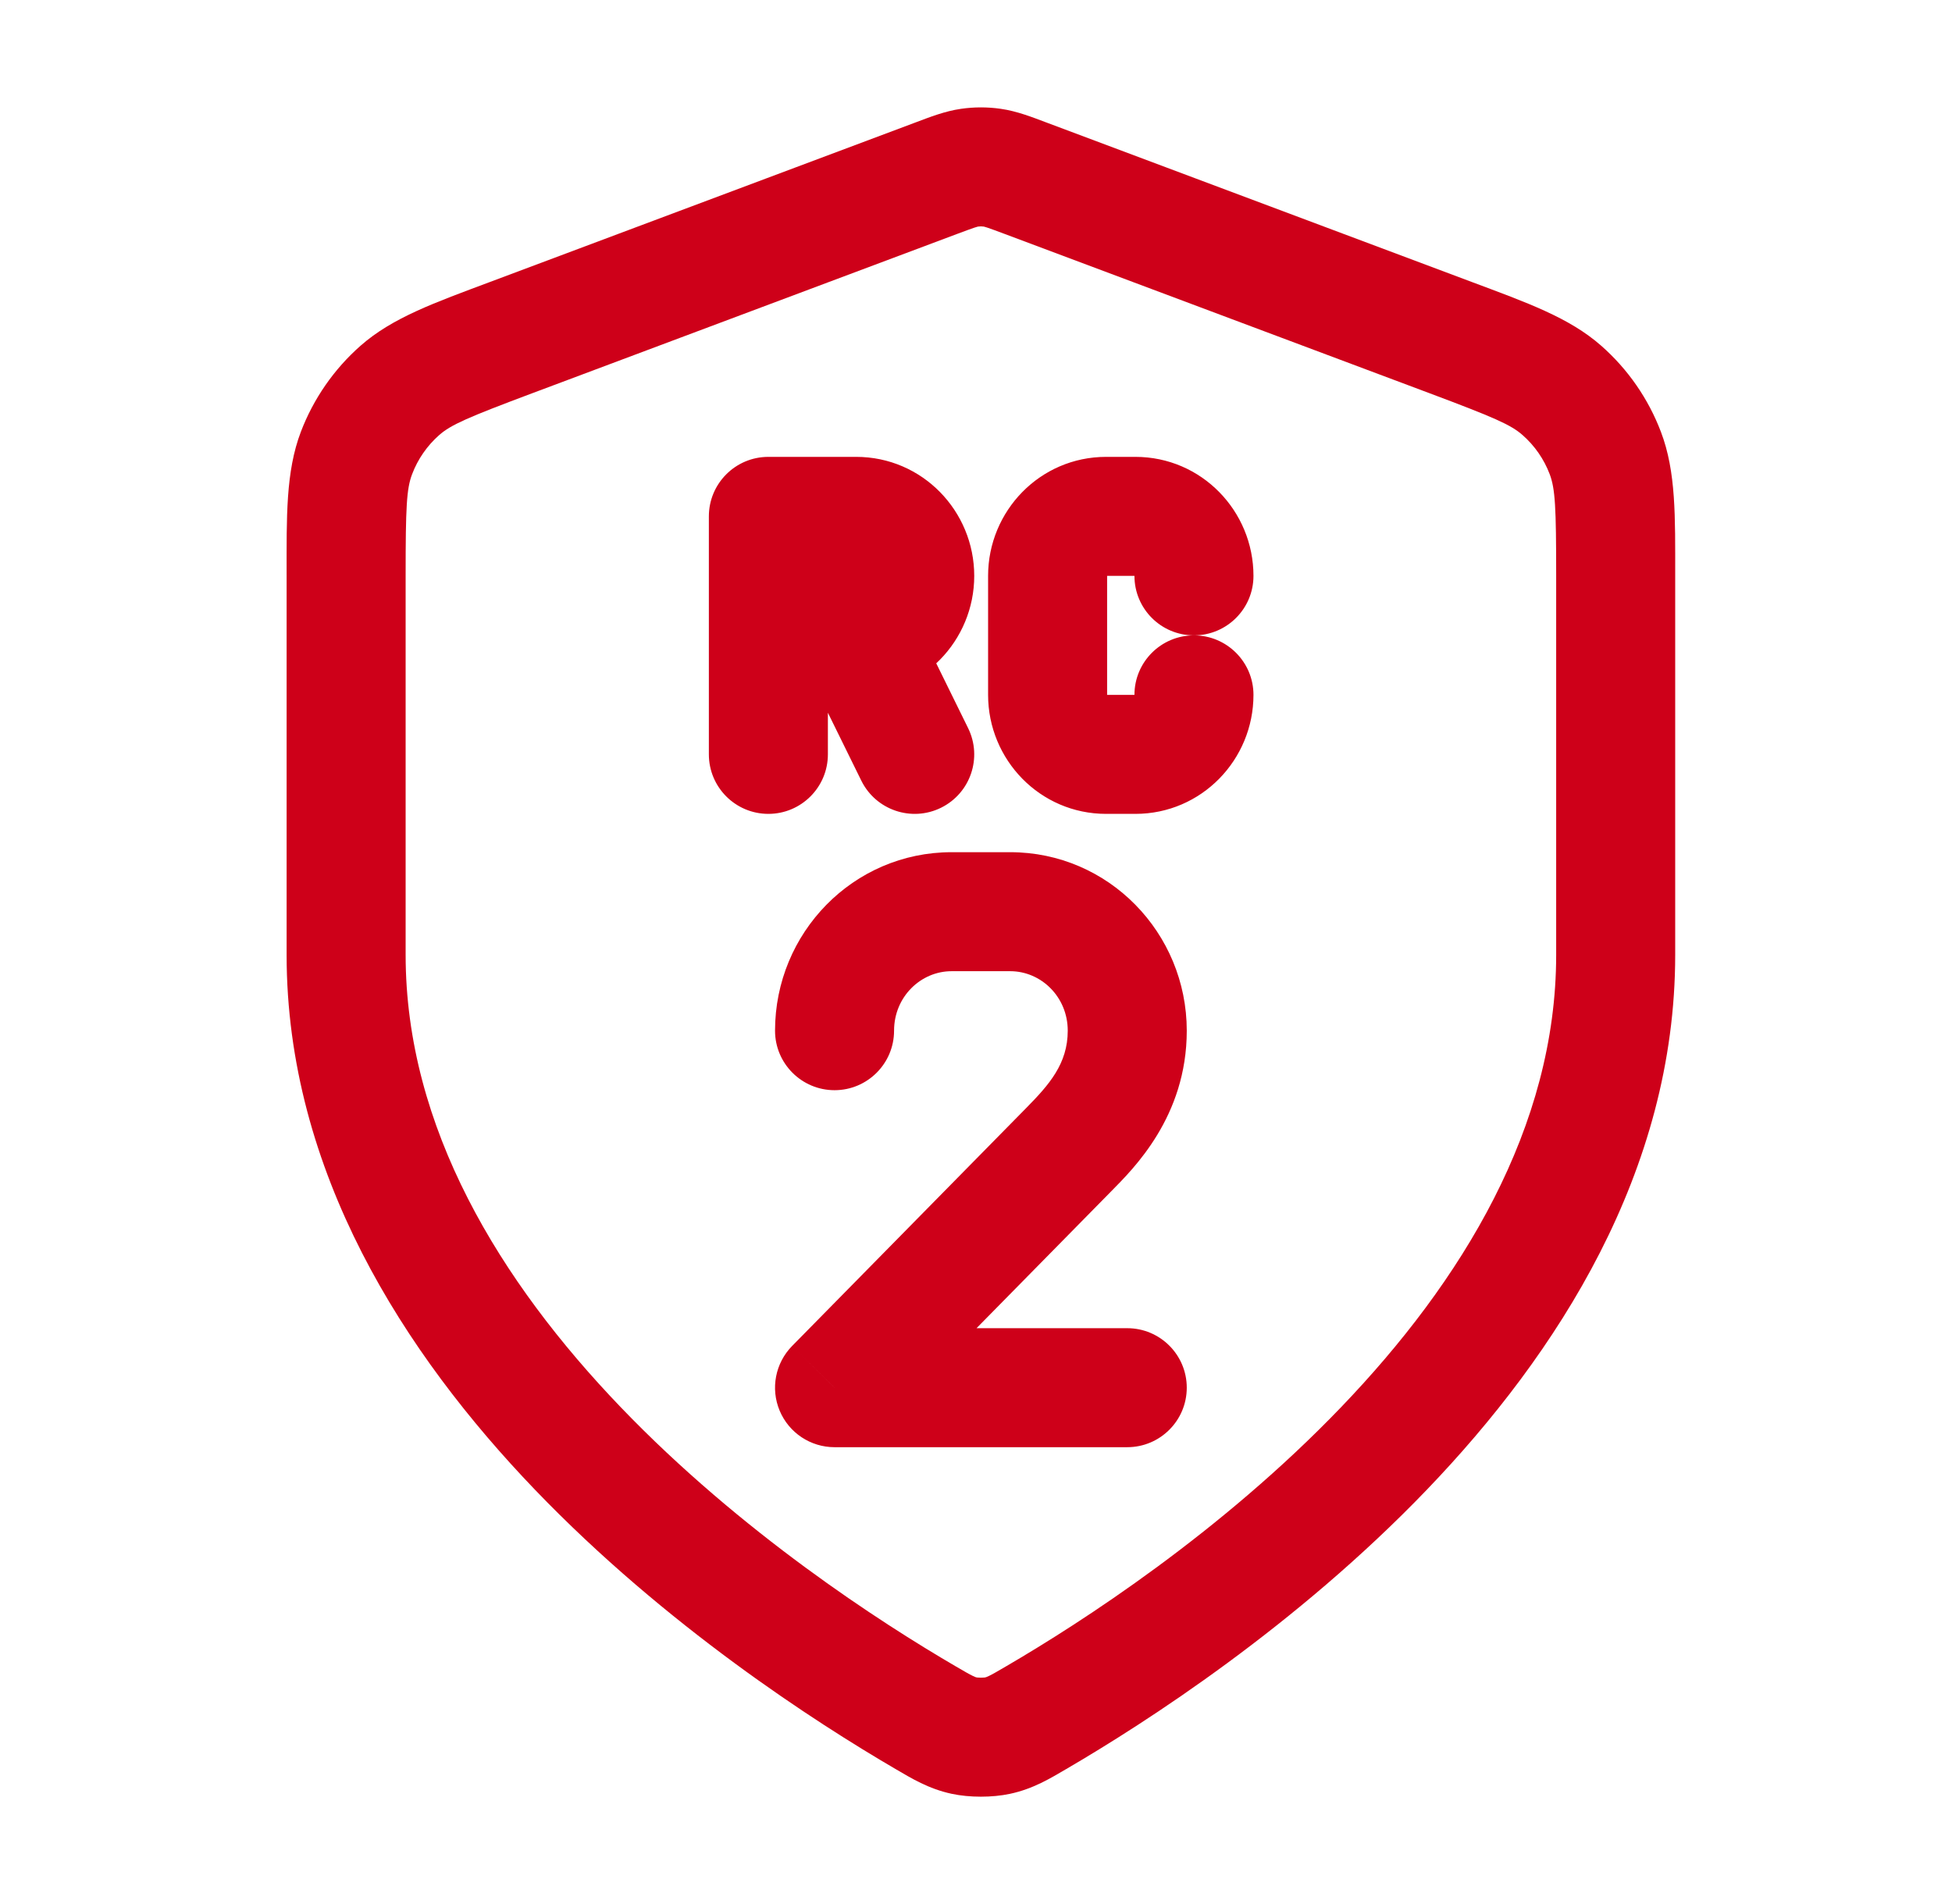 <svg width="41" height="40" viewBox="0 0 41 40" fill="none" xmlns="http://www.w3.org/2000/svg">
<path d="M17.529 29.153L16.638 28.276C16.285 28.635 16.181 29.172 16.376 29.636C16.571 30.101 17.025 30.403 17.529 30.403V29.153ZM23.677 30.403C24.367 30.403 24.927 29.843 24.927 29.153C24.927 28.463 24.367 27.903 23.677 27.903V30.403ZM16.279 21.653C16.279 22.343 16.839 22.903 17.529 22.903C18.219 22.903 18.779 22.343 18.779 21.653H16.279ZM22.447 24.153L23.338 25.029L23.338 25.029L22.447 24.153ZM21.766 36.084L22.396 37.164L22.396 37.164L21.766 36.084ZM30.476 7.095L30.037 8.265V8.265L30.476 7.095ZM21.539 3.744L21.1 4.914L21.539 3.744ZM19.666 3.744L19.228 2.573V2.573L19.666 3.744ZM10.73 7.095L10.291 5.924L10.73 7.095ZM19.439 36.084L18.81 37.164H18.81L19.439 36.084ZM8.399 8.202L9.225 9.14H9.225L8.399 8.202ZM7.487 9.517L6.319 9.072H6.319L7.487 9.517ZM20.841 3.523L20.663 4.76L20.663 4.76L20.841 3.523ZM20.364 3.523L20.186 2.286H20.186L20.364 3.523ZM33.718 9.517L32.55 9.962V9.962L33.718 9.517ZM32.807 8.202L31.98 9.14L32.807 8.202ZM20.952 36.463L21.214 37.685L21.214 37.685L20.952 36.463ZM20.253 36.463L19.991 37.685L19.991 37.685L20.253 36.463ZM14.889 15.848C14.889 16.538 15.448 17.098 16.139 17.098C16.829 17.098 17.389 16.538 17.389 15.848H14.889ZM16.139 10.848V9.598C15.448 9.598 14.889 10.158 14.889 10.848H16.139ZM18.091 16.4C18.396 17.019 19.145 17.274 19.764 16.97C20.384 16.665 20.639 15.916 20.334 15.296L18.091 16.4ZM16.139 12.098C15.448 12.098 14.889 12.658 14.889 13.348C14.889 14.039 15.448 14.598 16.139 14.598V12.098ZM22.004 12.098L23.254 12.098V12.098H22.004ZM23.828 12.098C23.828 12.789 24.387 13.348 25.078 13.348C25.768 13.348 26.328 12.789 26.328 12.098H23.828ZM26.328 14.598C26.328 13.908 25.768 13.348 25.078 13.348C24.387 13.348 23.828 13.908 23.828 14.598H26.328ZM22.004 14.598L20.754 14.598V14.598H22.004ZM17.529 30.403H23.677V27.903H17.529V30.403ZM18.779 21.653C18.779 20.942 19.339 20.403 19.988 20.403V17.903C17.919 17.903 16.279 19.6 16.279 21.653H18.779ZM24.927 21.653C24.927 19.6 23.286 17.903 21.218 17.903V20.403C21.867 20.403 22.427 20.942 22.427 21.653H24.927ZM21.218 17.903H19.988V20.403H21.218V17.903ZM18.42 30.029L23.338 25.029L21.556 23.276L16.638 28.276L18.42 30.029ZM22.427 21.653C22.427 22.347 22.036 22.788 21.556 23.276L23.338 25.029C23.807 24.553 24.927 23.459 24.927 21.653H22.427ZM22.396 37.164C24.067 36.189 27.22 34.16 29.971 31.295C32.707 28.444 35.186 24.615 35.186 20.059H32.686C32.686 23.684 30.704 26.921 28.167 29.564C25.644 32.192 22.712 34.085 21.136 35.004L22.396 37.164ZM35.186 20.059V12.088H32.686V20.059H35.186ZM30.914 5.924L21.978 2.573L21.1 4.914L30.037 8.265L30.914 5.924ZM19.228 2.573L10.291 5.924L11.169 8.265L20.105 4.914L19.228 2.573ZM6.02 12.088V20.059H8.52V12.088H6.02ZM6.02 20.059C6.02 24.615 8.499 28.444 11.235 31.295C13.986 34.16 17.139 36.189 18.81 37.164L20.069 35.004C18.494 34.085 15.562 32.192 13.039 29.564C10.502 26.921 8.52 23.684 8.52 20.059H6.02ZM10.291 5.924C9.139 6.356 8.246 6.67 7.572 7.264L9.225 9.14C9.471 8.923 9.826 8.769 11.169 8.265L10.291 5.924ZM8.52 12.088C8.52 10.654 8.539 10.268 8.656 9.962L6.319 9.072C6 9.912 6.02 10.858 6.02 12.088H8.52ZM7.572 7.264C7.014 7.756 6.584 8.377 6.319 9.072L8.656 9.962C8.776 9.645 8.972 9.363 9.225 9.14L7.572 7.264ZM21.978 2.573C21.682 2.462 21.363 2.335 21.02 2.286L20.663 4.76C20.656 4.759 20.669 4.76 20.738 4.782C20.816 4.808 20.918 4.846 21.1 4.914L21.978 2.573ZM20.105 4.914C20.288 4.846 20.39 4.808 20.468 4.782C20.536 4.76 20.55 4.759 20.543 4.76L20.186 2.286C19.843 2.335 19.524 2.462 19.228 2.573L20.105 4.914ZM21.02 2.286C20.743 2.246 20.462 2.246 20.186 2.286L20.543 4.76C20.583 4.754 20.623 4.754 20.663 4.76L21.02 2.286ZM35.186 12.088C35.186 10.858 35.206 9.912 34.886 9.072L32.55 9.962C32.666 10.268 32.686 10.654 32.686 12.088H35.186ZM30.037 8.265C31.38 8.769 31.735 8.923 31.98 9.14L33.633 7.264C32.959 6.67 32.066 6.356 30.914 5.924L30.037 8.265ZM34.886 9.072C34.622 8.377 34.192 7.756 33.633 7.264L31.98 9.14C32.234 9.363 32.43 9.645 32.55 9.962L34.886 9.072ZM21.136 35.004C20.938 35.12 20.845 35.174 20.771 35.209C20.72 35.234 20.705 35.237 20.69 35.24L21.214 37.685C21.706 37.58 22.067 37.356 22.396 37.164L21.136 35.004ZM18.81 37.164C19.139 37.356 19.5 37.58 19.991 37.685L20.515 35.24C20.501 35.237 20.485 35.234 20.435 35.209C20.361 35.174 20.268 35.12 20.069 35.004L18.81 37.164ZM20.69 35.24C20.698 35.239 20.692 35.24 20.672 35.242C20.654 35.244 20.63 35.245 20.603 35.245C20.576 35.245 20.552 35.244 20.533 35.242C20.513 35.24 20.508 35.239 20.515 35.24L19.991 37.685C20.366 37.765 20.84 37.765 21.214 37.685L20.69 35.24ZM17.389 15.848V10.848H14.889V15.848H17.389ZM16.861 13.9L18.091 16.4L20.334 15.296L19.105 12.796L16.861 13.9ZM20.463 12.098C20.463 10.736 19.372 9.598 17.983 9.598V12.098C17.982 12.098 17.98 12.098 17.977 12.097C17.974 12.097 17.971 12.096 17.968 12.095C17.964 12.093 17.962 12.091 17.962 12.091C17.961 12.091 17.962 12.091 17.962 12.091C17.962 12.091 17.962 12.092 17.962 12.092C17.962 12.093 17.963 12.095 17.963 12.098H20.463ZM17.963 12.098C17.963 12.101 17.962 12.103 17.962 12.104C17.962 12.105 17.962 12.105 17.962 12.105C17.962 12.106 17.961 12.106 17.962 12.106C17.962 12.105 17.964 12.104 17.968 12.101C17.971 12.101 17.974 12.1 17.977 12.099C17.98 12.098 17.982 12.098 17.983 12.098V14.598C19.372 14.598 20.463 13.46 20.463 12.098H17.963ZM17.983 12.098H16.139V14.598H17.983V12.098ZM17.983 9.598H16.139V12.098H17.983V9.598ZM23.254 12.098C23.254 12.095 23.254 12.093 23.254 12.092C23.254 12.092 23.254 12.091 23.255 12.091C23.255 12.091 23.255 12.091 23.255 12.091C23.255 12.091 23.253 12.093 23.248 12.095C23.245 12.096 23.243 12.097 23.24 12.097C23.237 12.098 23.234 12.098 23.233 12.098V9.598C21.844 9.598 20.754 10.736 20.754 12.098H23.254ZM26.328 12.098C26.328 10.736 25.237 9.598 23.848 9.598V12.098C23.847 12.098 23.845 12.098 23.842 12.097C23.839 12.097 23.836 12.096 23.833 12.095C23.828 12.093 23.827 12.091 23.826 12.091C23.826 12.091 23.827 12.091 23.827 12.091C23.827 12.091 23.827 12.092 23.827 12.092C23.827 12.093 23.828 12.095 23.828 12.098H26.328ZM23.828 14.598C23.828 14.601 23.827 14.603 23.827 14.604C23.827 14.605 23.827 14.605 23.827 14.605C23.827 14.606 23.826 14.606 23.826 14.606C23.827 14.605 23.828 14.604 23.833 14.601C23.836 14.601 23.839 14.6 23.842 14.599C23.845 14.598 23.847 14.598 23.848 14.598V17.098C25.237 17.098 26.328 15.96 26.328 14.598H23.828ZM20.754 14.598C20.754 15.96 21.844 17.098 23.233 17.098V14.598C23.234 14.598 23.236 14.598 23.24 14.599C23.243 14.6 23.245 14.601 23.248 14.601C23.253 14.604 23.255 14.605 23.255 14.606C23.255 14.606 23.255 14.606 23.255 14.605C23.254 14.605 23.254 14.605 23.254 14.604C23.254 14.603 23.254 14.601 23.254 14.598H20.754ZM23.233 12.098H23.848V9.598H23.233V12.098ZM23.233 17.098H23.848V14.598H23.233V17.098ZM20.754 12.098L20.754 14.598L23.254 14.598L23.254 12.098L20.754 12.098Z" fill="#CE0019"/>
</svg>
